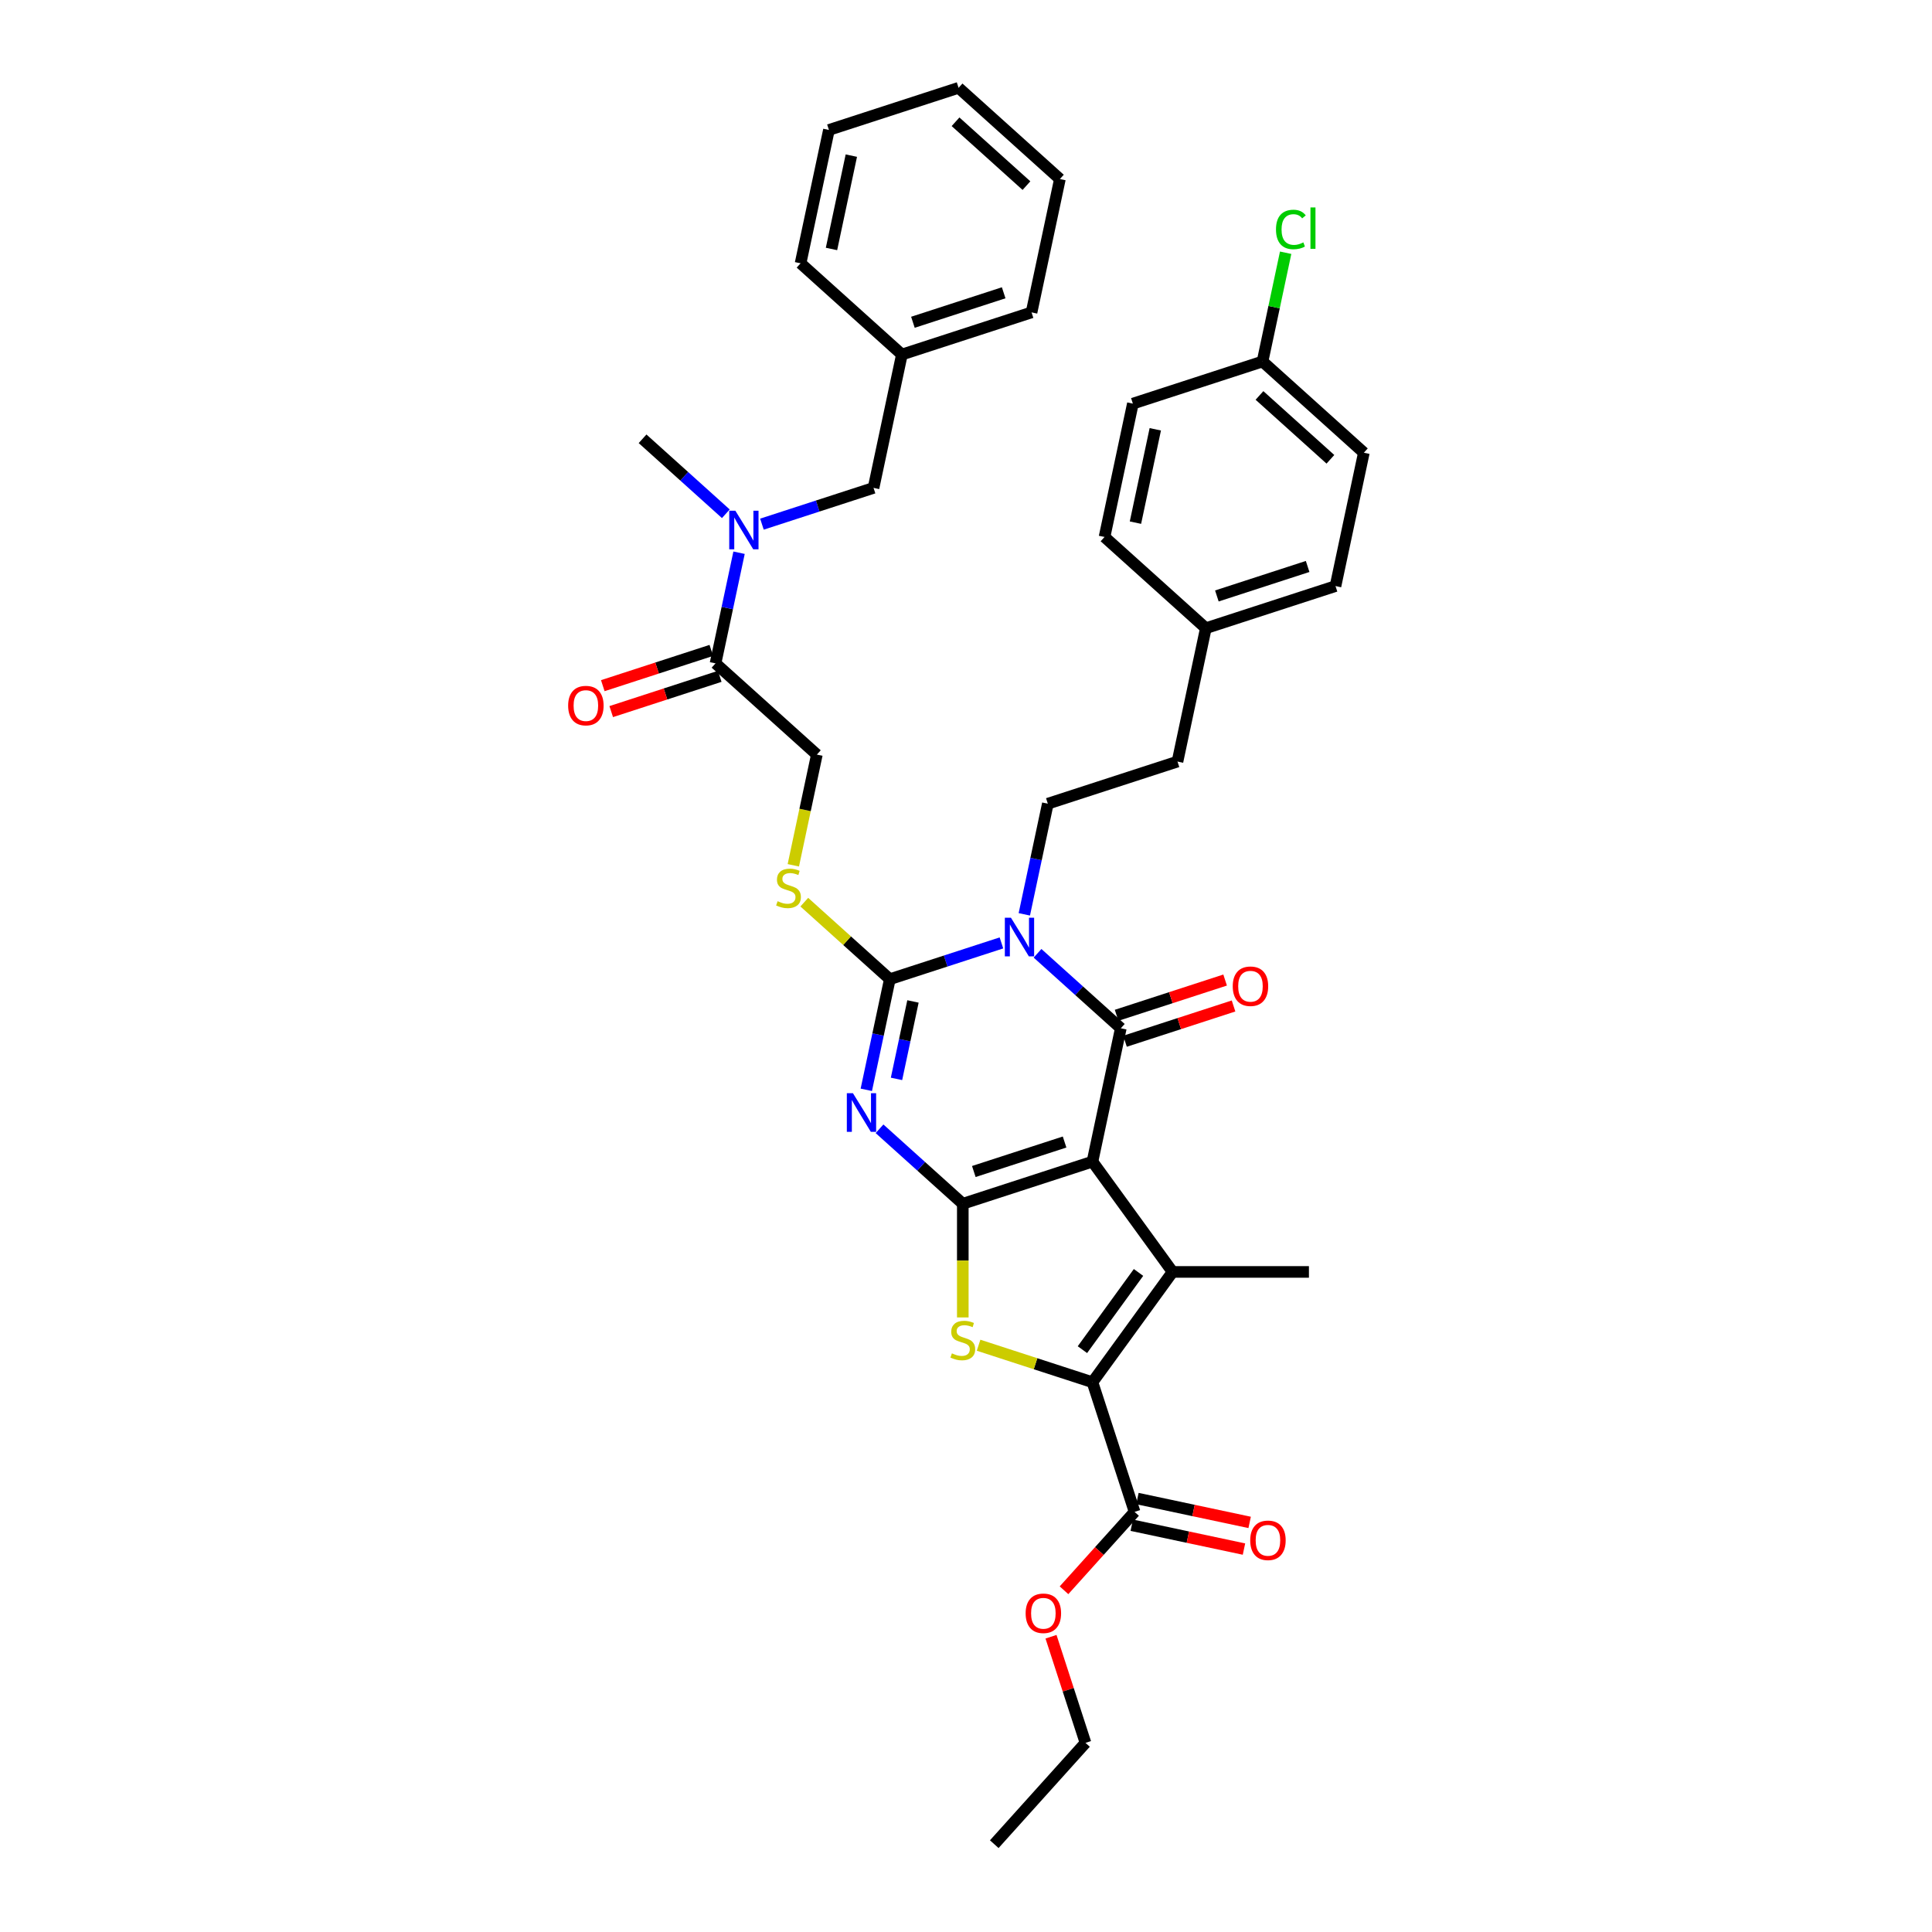 <?xml version='1.0' encoding='iso-8859-1'?>
<svg version='1.1' baseProfile='full'
              xmlns='http://www.w3.org/2000/svg'
                      xmlns:rdkit='http://www.rdkit.org/xml'
                      xmlns:xlink='http://www.w3.org/1999/xlink'
                  xml:space='preserve'
width='1000px' height='1000px' viewBox='0 0 1000 1000'>
<!-- END OF HEADER -->
<rect style='opacity:1.0;fill:#FFFFFF;stroke:none' width='1000' height='1000' x='0' y='0'> </rect>
<path class='bond-0' d='M 565.454,601.258 L 498.342,623.064' style='fill:none;fill-rule:evenodd;stroke:#000000;stroke-width:6px;stroke-linecap:butt;stroke-linejoin:miter;stroke-opacity:1' />
<path class='bond-0' d='M 551.026,591.106 L 504.047,606.37' style='fill:none;fill-rule:evenodd;stroke:#000000;stroke-width:6px;stroke-linecap:butt;stroke-linejoin:miter;stroke-opacity:1' />
<path class='bond-3' d='M 565.454,601.258 L 580.126,532.233' style='fill:none;fill-rule:evenodd;stroke:#000000;stroke-width:6px;stroke-linecap:butt;stroke-linejoin:miter;stroke-opacity:1' />
<path class='bond-5' d='M 565.454,601.258 L 606.933,658.347' style='fill:none;fill-rule:evenodd;stroke:#000000;stroke-width:6px;stroke-linecap:butt;stroke-linejoin:miter;stroke-opacity:1' />
<path class='bond-2' d='M 498.342,623.064 L 476.792,603.661' style='fill:none;fill-rule:evenodd;stroke:#000000;stroke-width:6px;stroke-linecap:butt;stroke-linejoin:miter;stroke-opacity:1' />
<path class='bond-2' d='M 476.792,603.661 L 455.243,584.258' style='fill:none;fill-rule:evenodd;stroke:#0000FF;stroke-width:6px;stroke-linecap:butt;stroke-linejoin:miter;stroke-opacity:1' />
<path class='bond-7' d='M 498.342,623.064 L 498.342,652.483' style='fill:none;fill-rule:evenodd;stroke:#000000;stroke-width:6px;stroke-linecap:butt;stroke-linejoin:miter;stroke-opacity:1' />
<path class='bond-7' d='M 498.342,652.483 L 498.342,681.902' style='fill:none;fill-rule:evenodd;stroke:#CCCC00;stroke-width:6px;stroke-linecap:butt;stroke-linejoin:miter;stroke-opacity:1' />
<path class='bond-1' d='M 537.028,493.427 L 558.577,512.83' style='fill:none;fill-rule:evenodd;stroke:#0000FF;stroke-width:6px;stroke-linecap:butt;stroke-linejoin:miter;stroke-opacity:1' />
<path class='bond-1' d='M 558.577,512.83 L 580.126,532.233' style='fill:none;fill-rule:evenodd;stroke:#000000;stroke-width:6px;stroke-linecap:butt;stroke-linejoin:miter;stroke-opacity:1' />
<path class='bond-4' d='M 518.342,488.05 L 489.457,497.436' style='fill:none;fill-rule:evenodd;stroke:#0000FF;stroke-width:6px;stroke-linecap:butt;stroke-linejoin:miter;stroke-opacity:1' />
<path class='bond-4' d='M 489.457,497.436 L 460.572,506.821' style='fill:none;fill-rule:evenodd;stroke:#000000;stroke-width:6px;stroke-linecap:butt;stroke-linejoin:miter;stroke-opacity:1' />
<path class='bond-10' d='M 530.184,473.258 L 536.27,444.624' style='fill:none;fill-rule:evenodd;stroke:#0000FF;stroke-width:6px;stroke-linecap:butt;stroke-linejoin:miter;stroke-opacity:1' />
<path class='bond-10' d='M 536.27,444.624 L 542.356,415.99' style='fill:none;fill-rule:evenodd;stroke:#000000;stroke-width:6px;stroke-linecap:butt;stroke-linejoin:miter;stroke-opacity:1' />
<path class='bond-38' d='M 448.399,564.089 L 454.486,535.455' style='fill:none;fill-rule:evenodd;stroke:#0000FF;stroke-width:6px;stroke-linecap:butt;stroke-linejoin:miter;stroke-opacity:1' />
<path class='bond-38' d='M 454.486,535.455 L 460.572,506.821' style='fill:none;fill-rule:evenodd;stroke:#000000;stroke-width:6px;stroke-linecap:butt;stroke-linejoin:miter;stroke-opacity:1' />
<path class='bond-38' d='M 464.03,558.433 L 468.29,538.389' style='fill:none;fill-rule:evenodd;stroke:#0000FF;stroke-width:6px;stroke-linecap:butt;stroke-linejoin:miter;stroke-opacity:1' />
<path class='bond-38' d='M 468.29,538.389 L 472.551,518.345' style='fill:none;fill-rule:evenodd;stroke:#000000;stroke-width:6px;stroke-linecap:butt;stroke-linejoin:miter;stroke-opacity:1' />
<path class='bond-13' d='M 582.307,538.944 L 610.394,529.818' style='fill:none;fill-rule:evenodd;stroke:#000000;stroke-width:6px;stroke-linecap:butt;stroke-linejoin:miter;stroke-opacity:1' />
<path class='bond-13' d='M 610.394,529.818 L 638.482,520.692' style='fill:none;fill-rule:evenodd;stroke:#FF0000;stroke-width:6px;stroke-linecap:butt;stroke-linejoin:miter;stroke-opacity:1' />
<path class='bond-13' d='M 577.946,525.522 L 606.033,516.395' style='fill:none;fill-rule:evenodd;stroke:#000000;stroke-width:6px;stroke-linecap:butt;stroke-linejoin:miter;stroke-opacity:1' />
<path class='bond-13' d='M 606.033,516.395 L 634.121,507.269' style='fill:none;fill-rule:evenodd;stroke:#FF0000;stroke-width:6px;stroke-linecap:butt;stroke-linejoin:miter;stroke-opacity:1' />
<path class='bond-9' d='M 460.572,506.821 L 438.437,486.891' style='fill:none;fill-rule:evenodd;stroke:#000000;stroke-width:6px;stroke-linecap:butt;stroke-linejoin:miter;stroke-opacity:1' />
<path class='bond-9' d='M 438.437,486.891 L 416.302,466.96' style='fill:none;fill-rule:evenodd;stroke:#CCCC00;stroke-width:6px;stroke-linecap:butt;stroke-linejoin:miter;stroke-opacity:1' />
<path class='bond-6' d='M 606.933,658.347 L 565.454,715.437' style='fill:none;fill-rule:evenodd;stroke:#000000;stroke-width:6px;stroke-linecap:butt;stroke-linejoin:miter;stroke-opacity:1' />
<path class='bond-6' d='M 589.293,658.615 L 560.258,698.578' style='fill:none;fill-rule:evenodd;stroke:#000000;stroke-width:6px;stroke-linecap:butt;stroke-linejoin:miter;stroke-opacity:1' />
<path class='bond-18' d='M 606.933,658.347 L 677.499,658.347' style='fill:none;fill-rule:evenodd;stroke:#000000;stroke-width:6px;stroke-linecap:butt;stroke-linejoin:miter;stroke-opacity:1' />
<path class='bond-8' d='M 565.454,715.437 L 587.261,782.55' style='fill:none;fill-rule:evenodd;stroke:#000000;stroke-width:6px;stroke-linecap:butt;stroke-linejoin:miter;stroke-opacity:1' />
<path class='bond-37' d='M 565.454,715.437 L 535.984,705.861' style='fill:none;fill-rule:evenodd;stroke:#000000;stroke-width:6px;stroke-linecap:butt;stroke-linejoin:miter;stroke-opacity:1' />
<path class='bond-37' d='M 535.984,705.861 L 506.513,696.286' style='fill:none;fill-rule:evenodd;stroke:#CCCC00;stroke-width:6px;stroke-linecap:butt;stroke-linejoin:miter;stroke-opacity:1' />
<path class='bond-16' d='M 585.794,789.452 L 614.837,795.626' style='fill:none;fill-rule:evenodd;stroke:#000000;stroke-width:6px;stroke-linecap:butt;stroke-linejoin:miter;stroke-opacity:1' />
<path class='bond-16' d='M 614.837,795.626 L 643.88,801.799' style='fill:none;fill-rule:evenodd;stroke:#FF0000;stroke-width:6px;stroke-linecap:butt;stroke-linejoin:miter;stroke-opacity:1' />
<path class='bond-16' d='M 588.728,775.647 L 617.771,781.821' style='fill:none;fill-rule:evenodd;stroke:#000000;stroke-width:6px;stroke-linecap:butt;stroke-linejoin:miter;stroke-opacity:1' />
<path class='bond-16' d='M 617.771,781.821 L 646.815,787.994' style='fill:none;fill-rule:evenodd;stroke:#FF0000;stroke-width:6px;stroke-linecap:butt;stroke-linejoin:miter;stroke-opacity:1' />
<path class='bond-20' d='M 587.261,782.55 L 568.995,802.836' style='fill:none;fill-rule:evenodd;stroke:#000000;stroke-width:6px;stroke-linecap:butt;stroke-linejoin:miter;stroke-opacity:1' />
<path class='bond-20' d='M 568.995,802.836 L 550.73,823.122' style='fill:none;fill-rule:evenodd;stroke:#FF0000;stroke-width:6px;stroke-linecap:butt;stroke-linejoin:miter;stroke-opacity:1' />
<path class='bond-14' d='M 410.624,447.874 L 416.713,419.226' style='fill:none;fill-rule:evenodd;stroke:#CCCC00;stroke-width:6px;stroke-linecap:butt;stroke-linejoin:miter;stroke-opacity:1' />
<path class='bond-14' d='M 416.713,419.226 L 422.802,390.578' style='fill:none;fill-rule:evenodd;stroke:#000000;stroke-width:6px;stroke-linecap:butt;stroke-linejoin:miter;stroke-opacity:1' />
<path class='bond-19' d='M 542.356,415.99 L 609.469,394.184' style='fill:none;fill-rule:evenodd;stroke:#000000;stroke-width:6px;stroke-linecap:butt;stroke-linejoin:miter;stroke-opacity:1' />
<path class='bond-11' d='M 370.361,343.36 L 422.802,390.578' style='fill:none;fill-rule:evenodd;stroke:#000000;stroke-width:6px;stroke-linecap:butt;stroke-linejoin:miter;stroke-opacity:1' />
<path class='bond-12' d='M 370.361,343.36 L 376.447,314.725' style='fill:none;fill-rule:evenodd;stroke:#000000;stroke-width:6px;stroke-linecap:butt;stroke-linejoin:miter;stroke-opacity:1' />
<path class='bond-12' d='M 376.447,314.725 L 382.534,286.091' style='fill:none;fill-rule:evenodd;stroke:#0000FF;stroke-width:6px;stroke-linecap:butt;stroke-linejoin:miter;stroke-opacity:1' />
<path class='bond-17' d='M 368.18,336.648 L 340.093,345.774' style='fill:none;fill-rule:evenodd;stroke:#000000;stroke-width:6px;stroke-linecap:butt;stroke-linejoin:miter;stroke-opacity:1' />
<path class='bond-17' d='M 340.093,345.774 L 312.005,354.901' style='fill:none;fill-rule:evenodd;stroke:#FF0000;stroke-width:6px;stroke-linecap:butt;stroke-linejoin:miter;stroke-opacity:1' />
<path class='bond-17' d='M 372.542,350.071 L 344.454,359.197' style='fill:none;fill-rule:evenodd;stroke:#000000;stroke-width:6px;stroke-linecap:butt;stroke-linejoin:miter;stroke-opacity:1' />
<path class='bond-17' d='M 344.454,359.197 L 316.366,368.323' style='fill:none;fill-rule:evenodd;stroke:#FF0000;stroke-width:6px;stroke-linecap:butt;stroke-linejoin:miter;stroke-opacity:1' />
<path class='bond-15' d='M 394.376,271.299 L 423.261,261.914' style='fill:none;fill-rule:evenodd;stroke:#0000FF;stroke-width:6px;stroke-linecap:butt;stroke-linejoin:miter;stroke-opacity:1' />
<path class='bond-15' d='M 423.261,261.914 L 452.146,252.529' style='fill:none;fill-rule:evenodd;stroke:#000000;stroke-width:6px;stroke-linecap:butt;stroke-linejoin:miter;stroke-opacity:1' />
<path class='bond-29' d='M 375.69,265.922 L 354.14,246.519' style='fill:none;fill-rule:evenodd;stroke:#0000FF;stroke-width:6px;stroke-linecap:butt;stroke-linejoin:miter;stroke-opacity:1' />
<path class='bond-29' d='M 354.14,246.519 L 332.591,227.117' style='fill:none;fill-rule:evenodd;stroke:#000000;stroke-width:6px;stroke-linecap:butt;stroke-linejoin:miter;stroke-opacity:1' />
<path class='bond-23' d='M 452.146,252.529 L 466.817,183.504' style='fill:none;fill-rule:evenodd;stroke:#000000;stroke-width:6px;stroke-linecap:butt;stroke-linejoin:miter;stroke-opacity:1' />
<path class='bond-22' d='M 609.469,394.184 L 624.141,325.159' style='fill:none;fill-rule:evenodd;stroke:#000000;stroke-width:6px;stroke-linecap:butt;stroke-linejoin:miter;stroke-opacity:1' />
<path class='bond-30' d='M 544,847.171 L 552.924,874.638' style='fill:none;fill-rule:evenodd;stroke:#FF0000;stroke-width:6px;stroke-linecap:butt;stroke-linejoin:miter;stroke-opacity:1' />
<path class='bond-30' d='M 552.924,874.638 L 561.849,902.104' style='fill:none;fill-rule:evenodd;stroke:#000000;stroke-width:6px;stroke-linecap:butt;stroke-linejoin:miter;stroke-opacity:1' />
<path class='bond-21' d='M 653.484,187.11 L 705.926,234.328' style='fill:none;fill-rule:evenodd;stroke:#000000;stroke-width:6px;stroke-linecap:butt;stroke-linejoin:miter;stroke-opacity:1' />
<path class='bond-21' d='M 651.907,204.681 L 688.616,237.733' style='fill:none;fill-rule:evenodd;stroke:#000000;stroke-width:6px;stroke-linecap:butt;stroke-linejoin:miter;stroke-opacity:1' />
<path class='bond-24' d='M 653.484,187.11 L 659.467,158.962' style='fill:none;fill-rule:evenodd;stroke:#000000;stroke-width:6px;stroke-linecap:butt;stroke-linejoin:miter;stroke-opacity:1' />
<path class='bond-24' d='M 659.467,158.962 L 665.45,130.815' style='fill:none;fill-rule:evenodd;stroke:#00CC00;stroke-width:6px;stroke-linecap:butt;stroke-linejoin:miter;stroke-opacity:1' />
<path class='bond-39' d='M 653.484,187.11 L 586.371,208.916' style='fill:none;fill-rule:evenodd;stroke:#000000;stroke-width:6px;stroke-linecap:butt;stroke-linejoin:miter;stroke-opacity:1' />
<path class='bond-27' d='M 624.141,325.159 L 571.7,277.941' style='fill:none;fill-rule:evenodd;stroke:#000000;stroke-width:6px;stroke-linecap:butt;stroke-linejoin:miter;stroke-opacity:1' />
<path class='bond-28' d='M 624.141,325.159 L 691.254,303.353' style='fill:none;fill-rule:evenodd;stroke:#000000;stroke-width:6px;stroke-linecap:butt;stroke-linejoin:miter;stroke-opacity:1' />
<path class='bond-28' d='M 629.847,308.465 L 676.826,293.201' style='fill:none;fill-rule:evenodd;stroke:#000000;stroke-width:6px;stroke-linecap:butt;stroke-linejoin:miter;stroke-opacity:1' />
<path class='bond-31' d='M 466.817,183.504 L 533.93,161.698' style='fill:none;fill-rule:evenodd;stroke:#000000;stroke-width:6px;stroke-linecap:butt;stroke-linejoin:miter;stroke-opacity:1' />
<path class='bond-31' d='M 472.523,166.81 L 519.502,151.546' style='fill:none;fill-rule:evenodd;stroke:#000000;stroke-width:6px;stroke-linecap:butt;stroke-linejoin:miter;stroke-opacity:1' />
<path class='bond-32' d='M 466.817,183.504 L 414.376,136.286' style='fill:none;fill-rule:evenodd;stroke:#000000;stroke-width:6px;stroke-linecap:butt;stroke-linejoin:miter;stroke-opacity:1' />
<path class='bond-25' d='M 586.371,208.916 L 571.7,277.941' style='fill:none;fill-rule:evenodd;stroke:#000000;stroke-width:6px;stroke-linecap:butt;stroke-linejoin:miter;stroke-opacity:1' />
<path class='bond-25' d='M 597.976,222.204 L 587.705,270.521' style='fill:none;fill-rule:evenodd;stroke:#000000;stroke-width:6px;stroke-linecap:butt;stroke-linejoin:miter;stroke-opacity:1' />
<path class='bond-26' d='M 705.926,234.328 L 691.254,303.353' style='fill:none;fill-rule:evenodd;stroke:#000000;stroke-width:6px;stroke-linecap:butt;stroke-linejoin:miter;stroke-opacity:1' />
<path class='bond-33' d='M 561.849,902.104 L 514.63,954.545' style='fill:none;fill-rule:evenodd;stroke:#000000;stroke-width:6px;stroke-linecap:butt;stroke-linejoin:miter;stroke-opacity:1' />
<path class='bond-34' d='M 533.93,161.698 L 548.602,92.673' style='fill:none;fill-rule:evenodd;stroke:#000000;stroke-width:6px;stroke-linecap:butt;stroke-linejoin:miter;stroke-opacity:1' />
<path class='bond-35' d='M 414.376,136.286 L 429.048,67.261' style='fill:none;fill-rule:evenodd;stroke:#000000;stroke-width:6px;stroke-linecap:butt;stroke-linejoin:miter;stroke-opacity:1' />
<path class='bond-35' d='M 430.382,128.866 L 440.652,80.549' style='fill:none;fill-rule:evenodd;stroke:#000000;stroke-width:6px;stroke-linecap:butt;stroke-linejoin:miter;stroke-opacity:1' />
<path class='bond-40' d='M 548.602,92.673 L 496.16,45.455' style='fill:none;fill-rule:evenodd;stroke:#000000;stroke-width:6px;stroke-linecap:butt;stroke-linejoin:miter;stroke-opacity:1' />
<path class='bond-40' d='M 531.292,96.078 L 494.583,63.026' style='fill:none;fill-rule:evenodd;stroke:#000000;stroke-width:6px;stroke-linecap:butt;stroke-linejoin:miter;stroke-opacity:1' />
<path class='bond-36' d='M 429.048,67.261 L 496.16,45.455' style='fill:none;fill-rule:evenodd;stroke:#000000;stroke-width:6px;stroke-linecap:butt;stroke-linejoin:miter;stroke-opacity:1' />
<path  class='atom-2' d='M 523.267 475.022
L 529.816 485.607
Q 530.465 486.652, 531.51 488.543
Q 532.554 490.434, 532.61 490.547
L 532.61 475.022
L 535.264 475.022
L 535.264 495.007
L 532.526 495.007
L 525.497 483.434
Q 524.679 482.079, 523.804 480.527
Q 522.957 478.974, 522.703 478.494
L 522.703 495.007
L 520.106 495.007
L 520.106 475.022
L 523.267 475.022
' fill='#0000FF'/>
<path  class='atom-3' d='M 441.483 565.853
L 448.031 576.438
Q 448.681 577.483, 449.725 579.374
Q 450.769 581.265, 450.826 581.378
L 450.826 565.853
L 453.479 565.853
L 453.479 585.838
L 450.741 585.838
L 443.713 574.265
Q 442.894 572.91, 442.019 571.358
Q 441.172 569.805, 440.918 569.325
L 440.918 585.838
L 438.321 585.838
L 438.321 565.853
L 441.483 565.853
' fill='#0000FF'/>
<path  class='atom-8' d='M 492.696 700.49
Q 492.922 700.574, 493.854 700.97
Q 494.785 701.365, 495.801 701.619
Q 496.846 701.845, 497.862 701.845
Q 499.753 701.845, 500.854 700.941
Q 501.955 700.01, 501.955 698.401
Q 501.955 697.3, 501.39 696.623
Q 500.854 695.945, 500.007 695.578
Q 499.16 695.211, 497.749 694.788
Q 495.971 694.252, 494.898 693.744
Q 493.854 693.235, 493.091 692.163
Q 492.357 691.09, 492.357 689.284
Q 492.357 686.772, 494.051 685.219
Q 495.773 683.667, 499.16 683.667
Q 501.475 683.667, 504.1 684.767
L 503.451 686.941
Q 501.051 685.953, 499.245 685.953
Q 497.297 685.953, 496.225 686.772
Q 495.152 687.562, 495.18 688.945
Q 495.18 690.018, 495.716 690.667
Q 496.281 691.316, 497.071 691.683
Q 497.89 692.05, 499.245 692.473
Q 501.051 693.038, 502.124 693.602
Q 503.197 694.167, 503.959 695.324
Q 504.749 696.453, 504.749 698.401
Q 504.749 701.167, 502.886 702.663
Q 501.051 704.131, 497.975 704.131
Q 496.196 704.131, 494.841 703.736
Q 493.515 703.369, 491.934 702.72
L 492.696 700.49
' fill='#CCCC00'/>
<path  class='atom-10' d='M 402.485 466.462
Q 402.711 466.546, 403.643 466.942
Q 404.574 467.337, 405.59 467.591
Q 406.635 467.817, 407.651 467.817
Q 409.542 467.817, 410.643 466.913
Q 411.744 465.982, 411.744 464.373
Q 411.744 463.272, 411.179 462.595
Q 410.643 461.917, 409.796 461.55
Q 408.949 461.183, 407.538 460.76
Q 405.76 460.224, 404.687 459.715
Q 403.643 459.207, 402.88 458.135
Q 402.147 457.062, 402.147 455.256
Q 402.147 452.743, 403.84 451.191
Q 405.562 449.639, 408.949 449.639
Q 411.264 449.639, 413.889 450.739
L 413.24 452.913
Q 410.84 451.925, 409.034 451.925
Q 407.086 451.925, 406.014 452.743
Q 404.941 453.534, 404.969 454.917
Q 404.969 455.99, 405.506 456.639
Q 406.07 457.288, 406.86 457.655
Q 407.679 458.022, 409.034 458.445
Q 410.84 459.01, 411.913 459.574
Q 412.986 460.139, 413.748 461.296
Q 414.538 462.425, 414.538 464.373
Q 414.538 467.139, 412.675 468.635
Q 410.84 470.103, 407.764 470.103
Q 405.985 470.103, 404.63 469.708
Q 403.304 469.341, 401.723 468.692
L 402.485 466.462
' fill='#CCCC00'/>
<path  class='atom-13' d='M 380.615 264.343
L 387.164 274.928
Q 387.813 275.972, 388.857 277.863
Q 389.902 279.754, 389.958 279.867
L 389.958 264.343
L 392.611 264.343
L 392.611 284.327
L 389.873 284.327
L 382.845 272.754
Q 382.026 271.399, 381.151 269.847
Q 380.305 268.294, 380.051 267.815
L 380.051 284.327
L 377.454 284.327
L 377.454 264.343
L 380.615 264.343
' fill='#0000FF'/>
<path  class='atom-14' d='M 638.065 510.483
Q 638.065 505.685, 640.436 503.003
Q 642.807 500.321, 647.239 500.321
Q 651.671 500.321, 654.042 503.003
Q 656.413 505.685, 656.413 510.483
Q 656.413 515.338, 654.013 518.104
Q 651.614 520.842, 647.239 520.842
Q 642.836 520.842, 640.436 518.104
Q 638.065 515.366, 638.065 510.483
M 647.239 518.584
Q 650.288 518.584, 651.925 516.552
Q 653.59 514.491, 653.59 510.483
Q 653.59 506.56, 651.925 504.584
Q 650.288 502.58, 647.239 502.58
Q 644.191 502.58, 642.525 504.555
Q 640.888 506.531, 640.888 510.483
Q 640.888 514.52, 642.525 516.552
Q 644.191 518.584, 647.239 518.584
' fill='#FF0000'/>
<path  class='atom-17' d='M 647.112 797.278
Q 647.112 792.479, 649.483 789.798
Q 651.854 787.116, 656.285 787.116
Q 660.717 787.116, 663.088 789.798
Q 665.459 792.479, 665.459 797.278
Q 665.459 802.133, 663.06 804.899
Q 660.661 807.637, 656.285 807.637
Q 651.882 807.637, 649.483 804.899
Q 647.112 802.161, 647.112 797.278
M 656.285 805.379
Q 659.334 805.379, 660.971 803.347
Q 662.636 801.286, 662.636 797.278
Q 662.636 793.355, 660.971 791.379
Q 659.334 789.375, 656.285 789.375
Q 653.237 789.375, 651.572 791.35
Q 649.934 793.326, 649.934 797.278
Q 649.934 801.314, 651.572 803.347
Q 653.237 805.379, 656.285 805.379
' fill='#FF0000'/>
<path  class='atom-18' d='M 294.074 365.222
Q 294.074 360.424, 296.445 357.742
Q 298.816 355.061, 303.248 355.061
Q 307.68 355.061, 310.051 357.742
Q 312.422 360.424, 312.422 365.222
Q 312.422 370.077, 310.022 372.844
Q 307.623 375.582, 303.248 375.582
Q 298.845 375.582, 296.445 372.844
Q 294.074 370.106, 294.074 365.222
M 303.248 373.323
Q 306.296 373.323, 307.934 371.291
Q 309.599 369.231, 309.599 365.222
Q 309.599 361.299, 307.934 359.323
Q 306.296 357.319, 303.248 357.319
Q 300.2 357.319, 298.534 359.295
Q 296.897 361.271, 296.897 365.222
Q 296.897 369.259, 298.534 371.291
Q 300.2 373.323, 303.248 373.323
' fill='#FF0000'/>
<path  class='atom-21' d='M 530.869 835.048
Q 530.869 830.249, 533.24 827.568
Q 535.611 824.886, 540.042 824.886
Q 544.474 824.886, 546.845 827.568
Q 549.216 830.249, 549.216 835.048
Q 549.216 839.903, 546.817 842.669
Q 544.418 845.407, 540.042 845.407
Q 535.639 845.407, 533.24 842.669
Q 530.869 839.931, 530.869 835.048
M 540.042 843.149
Q 543.091 843.149, 544.728 841.116
Q 546.393 839.056, 546.393 835.048
Q 546.393 831.124, 544.728 829.148
Q 543.091 827.144, 540.042 827.144
Q 536.994 827.144, 535.329 829.12
Q 533.691 831.096, 533.691 835.048
Q 533.691 839.084, 535.329 841.116
Q 536.994 843.149, 540.042 843.149
' fill='#FF0000'/>
<path  class='atom-25' d='M 660.45 118.776
Q 660.45 113.809, 662.765 111.212
Q 665.108 108.587, 669.539 108.587
Q 673.66 108.587, 675.862 111.494
L 673.999 113.018
Q 672.39 110.901, 669.539 110.901
Q 666.519 110.901, 664.91 112.934
Q 663.329 114.938, 663.329 118.776
Q 663.329 122.728, 664.966 124.761
Q 666.632 126.793, 669.85 126.793
Q 672.051 126.793, 674.62 125.466
L 675.41 127.583
Q 674.366 128.261, 672.785 128.656
Q 671.204 129.051, 669.454 129.051
Q 665.108 129.051, 662.765 126.398
Q 660.45 123.744, 660.45 118.776
' fill='#00CC00'/>
<path  class='atom-25' d='M 678.289 107.373
L 680.886 107.373
L 680.886 128.797
L 678.289 128.797
L 678.289 107.373
' fill='#00CC00'/>
</svg>
